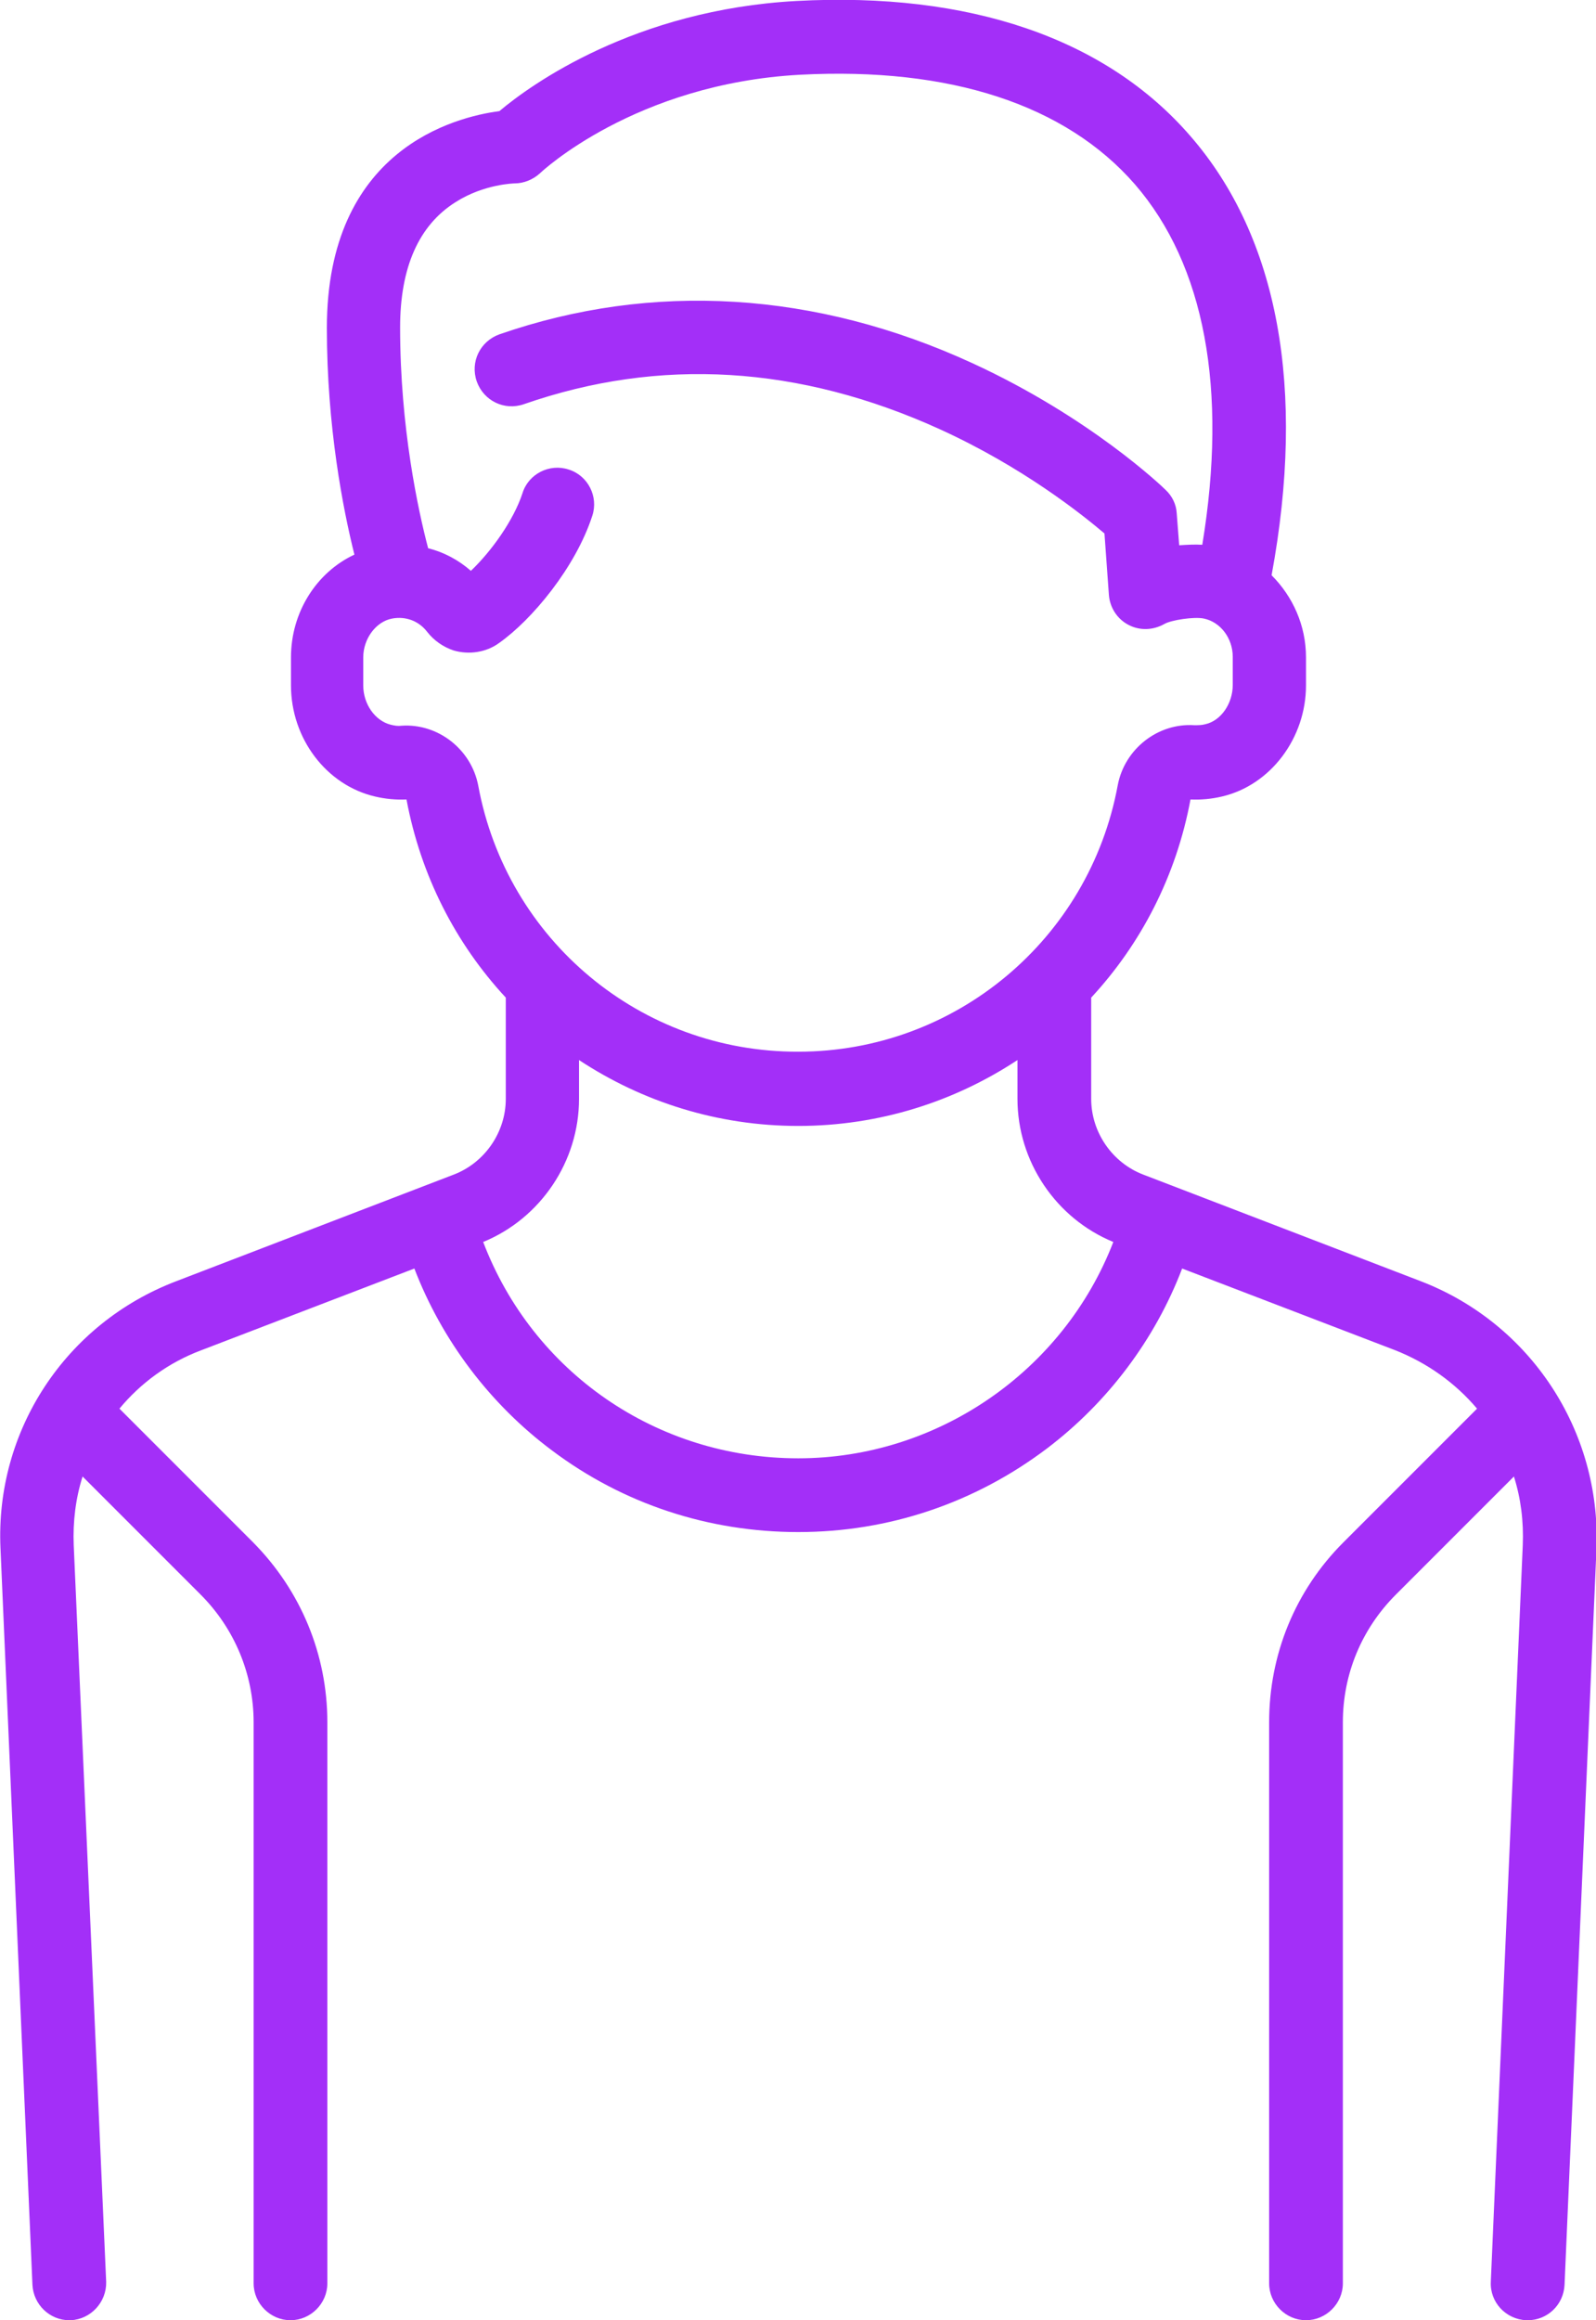 <?xml version="1.0" encoding="UTF-8"?> <!-- Generator: Adobe Illustrator 23.0.2, SVG Export Plug-In . SVG Version: 6.00 Build 0) --> <svg xmlns="http://www.w3.org/2000/svg" xmlns:xlink="http://www.w3.org/1999/xlink" id="Capa_1" x="0px" y="0px" viewBox="0 0 324.7 471.9" style="enable-background:new 0 0 324.7 471.9;" xml:space="preserve"> <style type="text/css"> .st0{fill:#A32FF8;} </style> <g> <g> <path class="st0" d="M289.1,260.6l-56.5-21.7c-6.3-2.4-10.6-8.6-10.6-15.4v-20.6c10.1-10.9,17.3-24.7,20.2-40.3c0,0,0,0,0,0 c2.1,0.1,4.3-0.1,6.4-0.6c9.9-2.3,17.1-11.9,17.1-22.6v-5.7c0-6.5-2.7-12.4-7-16.7c7-37.9,1.4-68.7-16.5-89.3 C225,7.8,197.2-1.7,162,0.2c-32.9,1.8-54,17-60.4,22.4c-9.1,1.2-35.1,7.8-35.1,44.1c0,20.1,3.3,36.9,5.6,46.1 c-7.7,3.6-12.9,11.7-12.9,20.9v5.7c0,10.8,7.2,20.3,17.1,22.6c2.1,0.5,4.3,0.7,6.4,0.6c0,0,0,0,0,0c2.9,15.5,10,29.3,20.2,40.3 v20.6c0,6.8-4.3,13-10.6,15.4l-56.5,21.7C13.3,269.2-1,291,0.1,314.9l6.5,149.8c0.2,4,3.5,7.2,7.5,7.2c0.1,0,0.2,0,0.3,0 c4.1-0.2,7.3-3.7,7.2-7.8L15,314.3c-0.2-4.8,0.4-9.6,1.8-14l24,24c6.9,6.9,10.8,16.2,10.8,26v114.1c0,4.1,3.4,7.5,7.5,7.5 s7.5-3.4,7.5-7.5V350.3c0-13.8-5.4-26.8-15.1-36.6l-27.2-27.2c4.3-5.2,10-9.4,16.7-11.9L84.3,258c5.6,14.6,15.4,27.6,28,37 c14.5,10.9,31.9,16.6,50.1,16.6c18.4,0,35.9-5.9,50.6-17c12.4-9.4,22-22.2,27.5-36.6l43.3,16.6c6.6,2.6,12.3,6.7,16.7,11.9 l-27.2,27.2c-9.8,9.8-15.1,22.8-15.1,36.6v114.1c0,4.1,3.4,7.5,7.5,7.5s7.5-3.4,7.5-7.5V350.3c0-9.8,3.8-19,10.8-26l24-24 c1.4,4.4,2,9.1,1.8,14l-6.5,149.8c-0.2,4.1,3,7.6,7.2,7.8c0.1,0,0.2,0,0.3,0c4,0,7.3-3.1,7.5-7.2l6.5-149.8 C325.7,291,311.4,269.2,289.1,260.6z M97.3,159.8c-1.4-7.4-8.2-12.7-15.6-12.2c-0.7,0.1-1.4,0-2.2-0.2c-3.2-0.8-5.6-4.2-5.6-8 v-5.7c0-3.8,2.6-7.3,5.9-7.9c2.8-0.5,5.4,0.5,7.1,2.7c1.4,1.8,3.3,3.1,5.4,3.8c3.1,0.9,6.6,0.4,9.2-1.5c6.7-4.7,15.6-15.4,19-25.9 c1.3-3.9-0.9-8.2-4.8-9.4c-3.9-1.3-8.2,0.9-9.4,4.8c-1.8,5.5-6.3,11.8-10.5,15.8c-2.5-2.2-5.5-3.8-8.7-4.6 c-2-7.6-5.7-24.5-5.7-44.9c0-12.2,3.8-20.8,11.3-25.5c5.8-3.7,12-3.8,12-3.8c1.9,0,3.8-0.8,5.2-2.1c0.2-0.2,19.3-18.2,52.9-20 c30.5-1.6,54,6.1,68.1,22.3c14.2,16.4,18.9,41.7,13.7,73.3c-1.5-0.1-3.1,0-4.7,0.1l-0.5-6.5c-0.1-1.8-0.9-3.5-2.3-4.8 c-0.6-0.6-15.3-14.7-39.2-25.7c-31.9-14.7-65.2-16.7-96.3-5.9c-3.9,1.4-6,5.6-4.6,9.6c1.4,3.9,5.6,6,9.6,4.6 c27.6-9.6,56-7.9,84.6,5.1c16.9,7.7,28.9,17.3,33.5,21.2l0.9,12.5c0.2,2.6,1.7,4.9,4,6.1c2.3,1.2,5,1.1,7.3-0.2 c1.4-0.8,6-1.5,8-1.1c3.4,0.7,5.9,4,5.9,7.8v5.7c0,3.8-2.4,7.3-5.6,8c-0.7,0.2-1.5,0.2-2.2,0.2c-7.4-0.5-14.2,4.8-15.6,12.2 c-5.8,31.4-33.1,54.2-65,54.2C130.4,214,103.1,191.2,97.3,159.8z M162.4,296.6c-28.8,0-54-17.5-64.1-44 c11.7-4.8,19.5-16.4,19.5-29.1v-7.9c12.9,8.5,28.2,13.4,44.6,13.4s31.7-4.9,44.6-13.4v7.9c0,12.7,7.8,24.3,19.5,29.1 C216.4,278.8,190.8,296.6,162.4,296.6z"></path> </g> </g> </svg> 